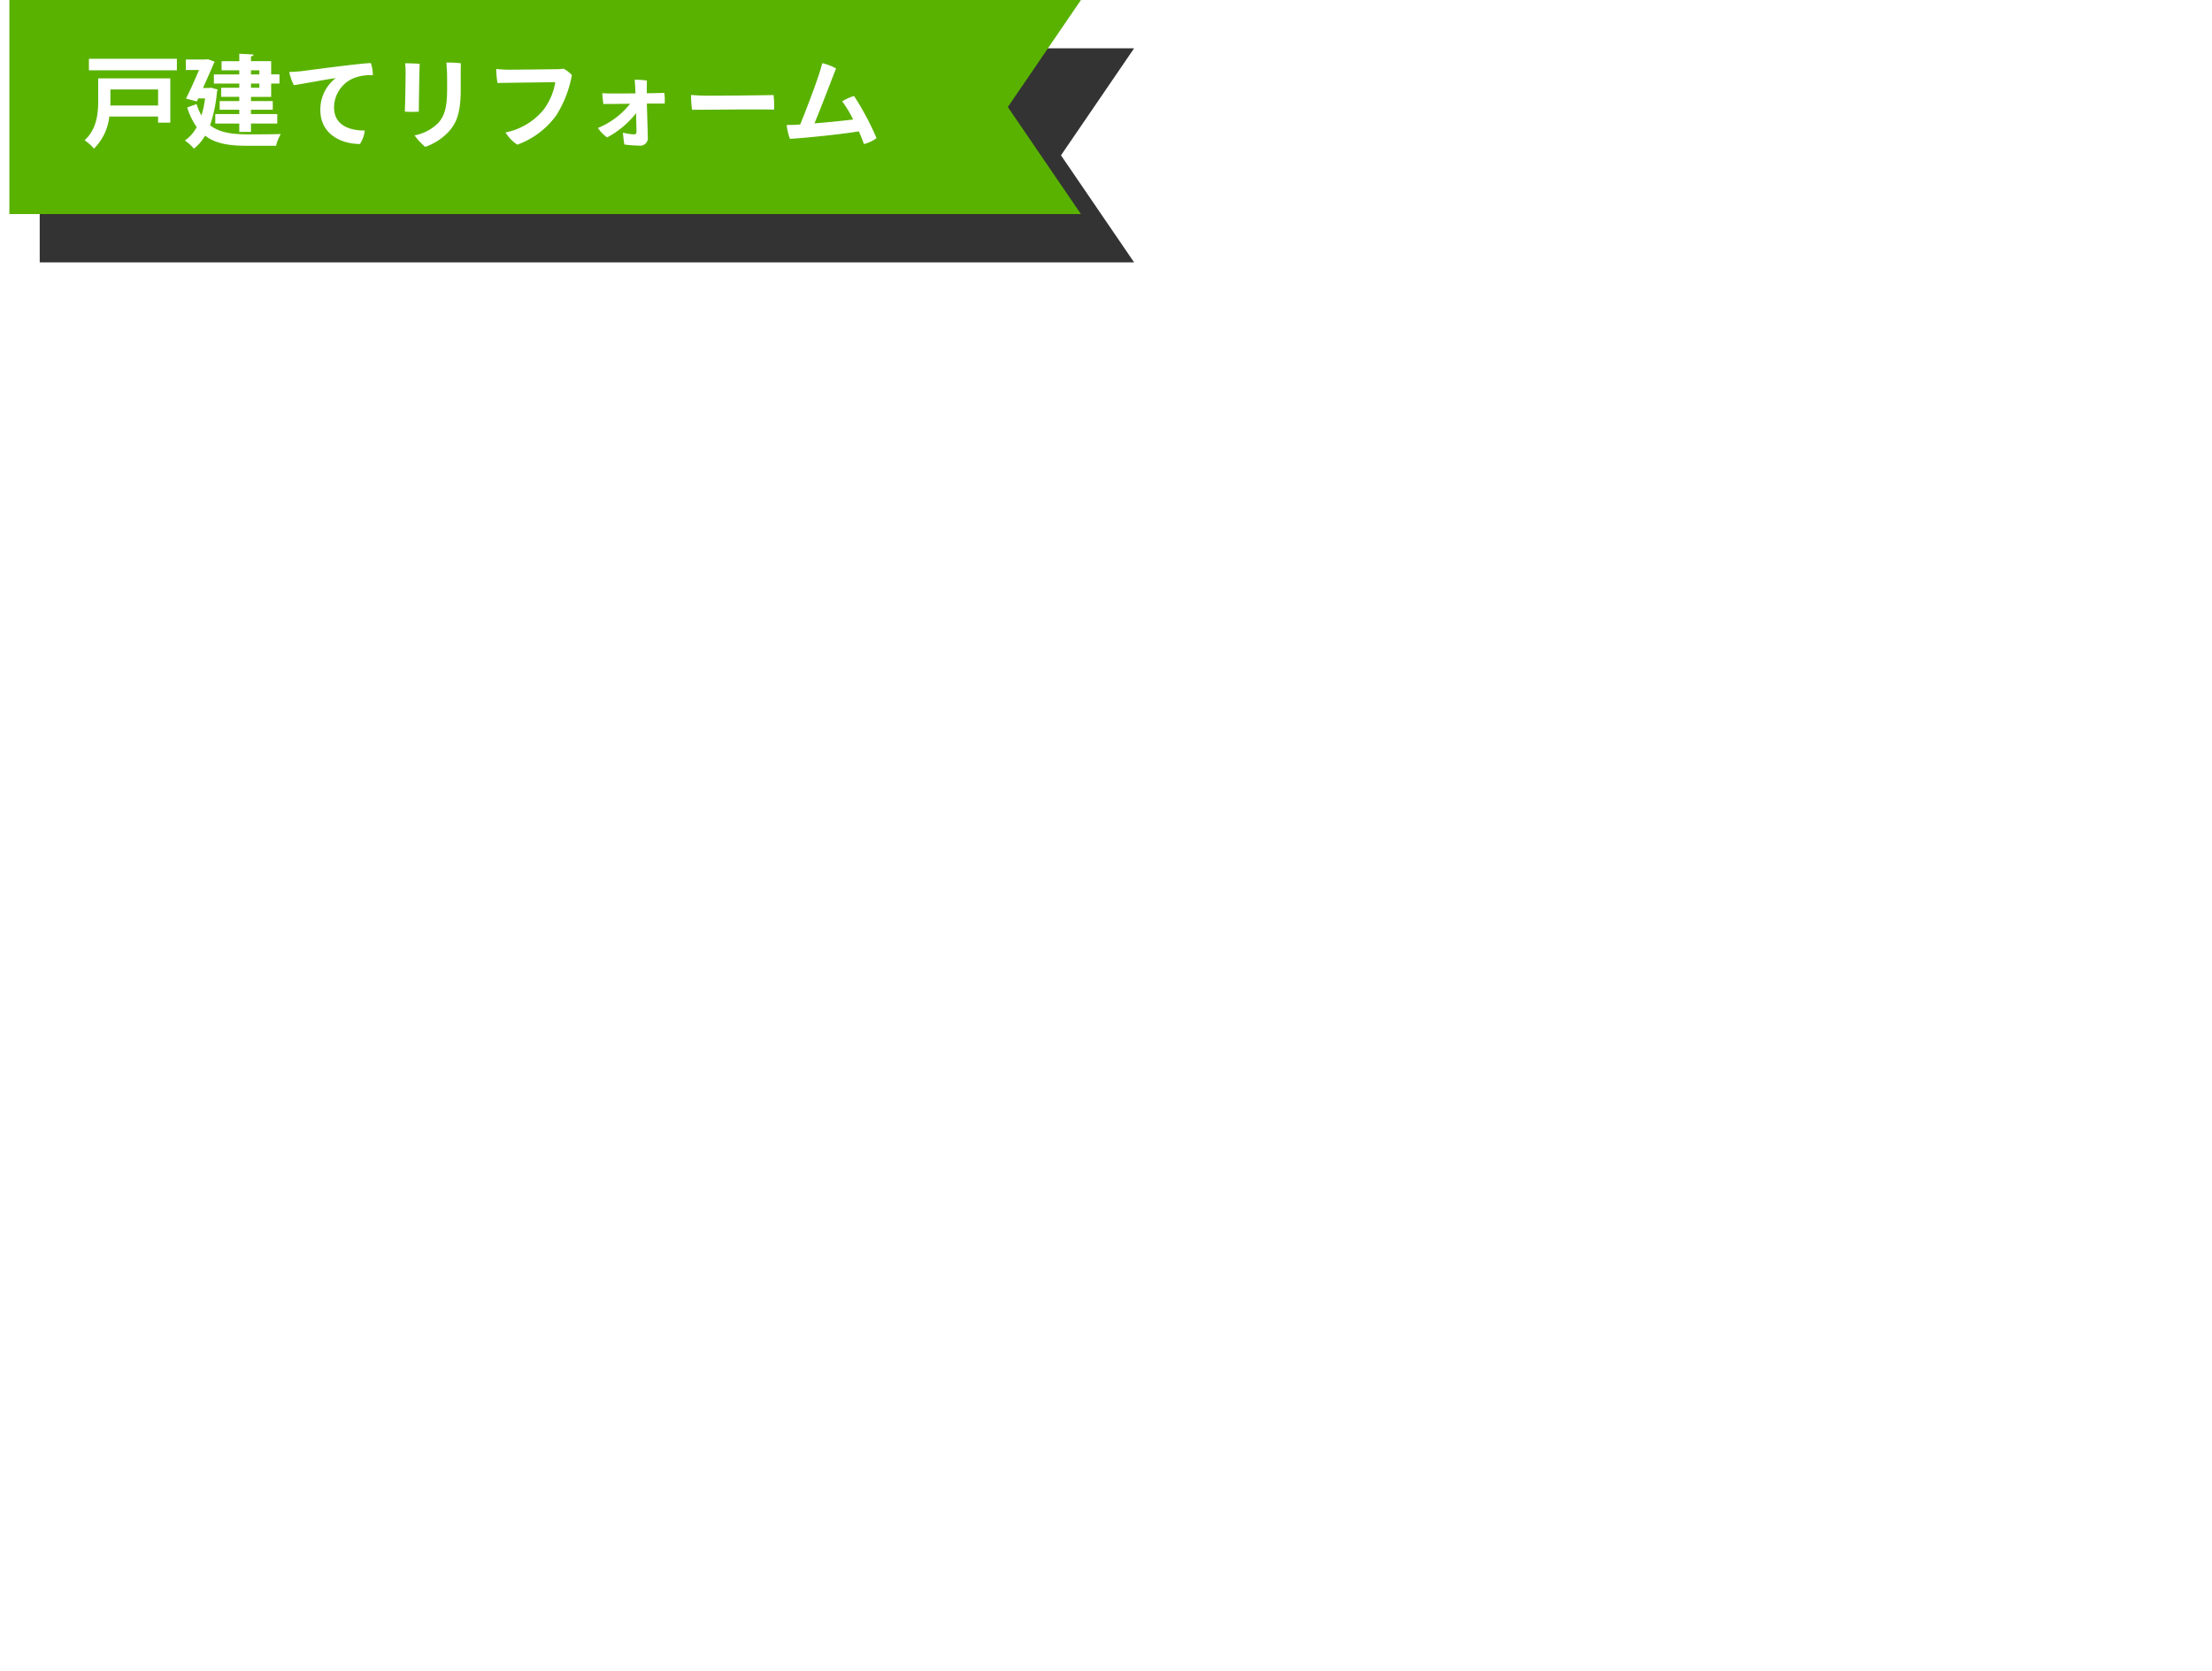 <svg xmlns="http://www.w3.org/2000/svg" xmlns:xlink="http://www.w3.org/1999/xlink" width="354" height="267.5" viewBox="0 0 354 267.5"><defs><style>.a{fill:#fff;}.b{fill:#333;}.c{fill:#59b200;}.d{filter:url(#a);}</style><filter id="a" x="0" y="40.5" width="354" height="227" filterUnits="userSpaceOnUse"><feOffset dx="3" dy="3" input="SourceAlpha"/><feGaussianBlur stdDeviation="1.5" result="b"/><feFlood flood-color="#59b200" flood-opacity="0.388"/><feComposite operator="in" in2="b"/><feComposite in="SourceGraphic"/></filter></defs><g transform="translate(1705.841 -7445.273)"><g class="d" transform="matrix(1, 0, 0, 1, -1705.84, 7445.27)"><path class="a" d="M5,0H340a5,5,0,0,1,5,5V213a5,5,0,0,1-5,5H5a5,5,0,0,1-5-5V5A5,5,0,0,1,5,0Z" transform="translate(1.5 42)"/></g><g transform="translate(-1704.341 7445.273)"><path class="b" d="M17.136,163.439,0,175.143V0H34.271V175.143Z" transform="translate(4.857 42) rotate(-90)"/><path class="c" d="M17.136,159.79,0,171.491V0H34.271V171.491Z" transform="translate(0 34.271) rotate(-90)"/><path class="a" d="M.992-11.008h14.08v-1.84H.992Zm1.488,1.3V-6.16C2.48-4.192,2.288-1.6.3.192a7.485,7.485,0,0,1,1.5,1.344A8.564,8.564,0,0,0,4.256-3.6h7.808v.976h1.952V-9.712Zm9.584,4.336H4.416c.016-.272.016-.528.016-.768V-7.936h7.632Zm8.928-4.976V-8.88h4.064v.672h-2.9v1.456h2.9v.672H21.92v1.392h3.136V-4h-3.84v1.52h3.84v1.344h1.872V-2.48h4.208V-4H26.928v-.688h3.488V-6.08H26.928v-.672H30.16V-8.88h1.328v-1.472H30.16v-2.112H26.928v-.768c.288-.048.4-.144.416-.3l-2.288-.128v1.2H22.224v1.456h2.832v.656Zm7.28,0H26.928v-.656h1.344ZM26.928-8.208V-8.88h1.344v.672Zm-6.72.032h-.96c.656-1.456,1.3-2.9,1.712-3.9a2.78,2.78,0,0,0,.16-.3l-1.1-.4-.352.048H16.5v1.68h2.112c-.592,1.408-1.376,3.168-2.08,4.576l1.744.448L18.48-6.5h1.1a15.306,15.306,0,0,1-.576,2.72A8.8,8.8,0,0,1,18.224-5.6l-1.5.544A11.014,11.014,0,0,0,18.24-1.92,6.077,6.077,0,0,1,16.352.24a6.91,6.91,0,0,1,1.44,1.3,7.15,7.15,0,0,0,1.792-2.08c1.7,1.3,3.92,1.616,6.64,1.616h4.72A6.653,6.653,0,0,1,31.7-.8c-1.184.048-4.464.048-5.424.048-2.368-.016-4.4-.272-5.9-1.456A21.978,21.978,0,0,0,21.488-7.6a.946.946,0,0,0,.112-.32l-1.056-.3Zm12.848-2.56a8.069,8.069,0,0,0,.736,2.112c1.68-.24,5.1-.928,6.688-1.12a6.343,6.343,0,0,0-2.448,5.1c0,3.84,3.28,5.424,6.336,5.44a4.981,4.981,0,0,0,.768-2.16c-2.576,0-4.912-.912-4.912-3.712A5.1,5.1,0,0,1,43.792-9.9a7.682,7.682,0,0,1,2.64-.32,5.92,5.92,0,0,0-.32-1.936c-1.52,0-10.224,1.184-11.312,1.312C34.512-10.816,33.712-10.752,33.056-10.736Zm27.44.1c0-.432,0-1.04.032-1.488a14.369,14.369,0,0,0-2.336-.112c.048.48.08.992.112,1.664.016.864.016,1.568.016,2.384,0,2.688-.24,4.272-1.408,5.6a7.284,7.284,0,0,1-3.808,2,9.511,9.511,0,0,0,1.712,1.84A9.392,9.392,0,0,0,58.56-1.168c1.216-1.36,1.936-2.9,1.936-6.752Zm-8.9-1.488a12.772,12.772,0,0,1,.08,1.3c0,.912-.064,5.248-.128,6.432a13.089,13.089,0,0,0,2.24,0c.016-1.616.08-6.48.144-7.648C53.312-12.1,52.1-12.128,51.6-12.128Zm26.688,1.872a5.87,5.87,0,0,0-1.312-1.008,8.448,8.448,0,0,1-1.056.08c-.992.016-6.8.08-7.744.08-.56,0-1.312-.048-2-.112a16.207,16.207,0,0,0,.208,2.24c1.392-.032,7.808-.112,9.248-.128A10.018,10.018,0,0,1,73.7-4.624a10.569,10.569,0,0,1-6.032,3.568A6.131,6.131,0,0,0,69.552.9,13.151,13.151,0,0,0,75.84-3.872,18.161,18.161,0,0,0,78.288-10.256ZM93.136-5.68a7.811,7.811,0,0,0-.064-1.712c-.288.016-.736.032-1.024.032-.208,0-.9.016-1.776.032,0-.832,0-1.632.016-2.032a12.238,12.238,0,0,0-1.952-.128c.048.576.1,1.408.128,2.176-1.7.016-3.456.032-3.936.016-.416,0-.992-.016-1.376-.048A16.945,16.945,0,0,0,83.328-5.6c.368-.016,1.2-.016,1.392-.016.3,0,1.5-.016,2.88-.032a12.488,12.488,0,0,1-5.152,3.872A6.025,6.025,0,0,0,83.92-.256a14.5,14.5,0,0,0,4.64-3.888c.064,2.72.064,2.96.064,2.96,0,.368-.144.432-.464.432a8.453,8.453,0,0,1-1.7-.272,17.252,17.252,0,0,0,.224,1.9,20.462,20.462,0,0,0,2.352.176A1.218,1.218,0,0,0,90.432-.336c0-.592-.112-3.776-.144-5.344h2.848ZM97.36-7.056a15.894,15.894,0,0,0,.16,2.368c2.16.016,10.7-.112,13.12-.016a14.077,14.077,0,0,0-.08-2.336c-1.84.032-7.04.1-10.624.1C99.072-6.944,97.888-7.008,97.36-7.056Zm16.432,4.784c-.3.016-.752.016-1.12.016a8.039,8.039,0,0,0,.512,2.224c2.96-.176,8.592-.784,11.024-1.2.336.752.608,1.456.816,2.032a5.594,5.594,0,0,0,2.016-.944,44.109,44.109,0,0,0-3.6-6.752,8.43,8.43,0,0,0-1.9.864,18.538,18.538,0,0,1,1.76,2.9c-1.616.208-3.984.448-6.192.624,1.184-2.848,3.056-7.824,3.456-8.784a8,8,0,0,0-2.208-.848c-.16.576-.32,1.168-.576,1.936-.48,1.472-1.968,5.5-2.96,7.872Z" transform="translate(11.737 22.257)"/></g></g></svg>